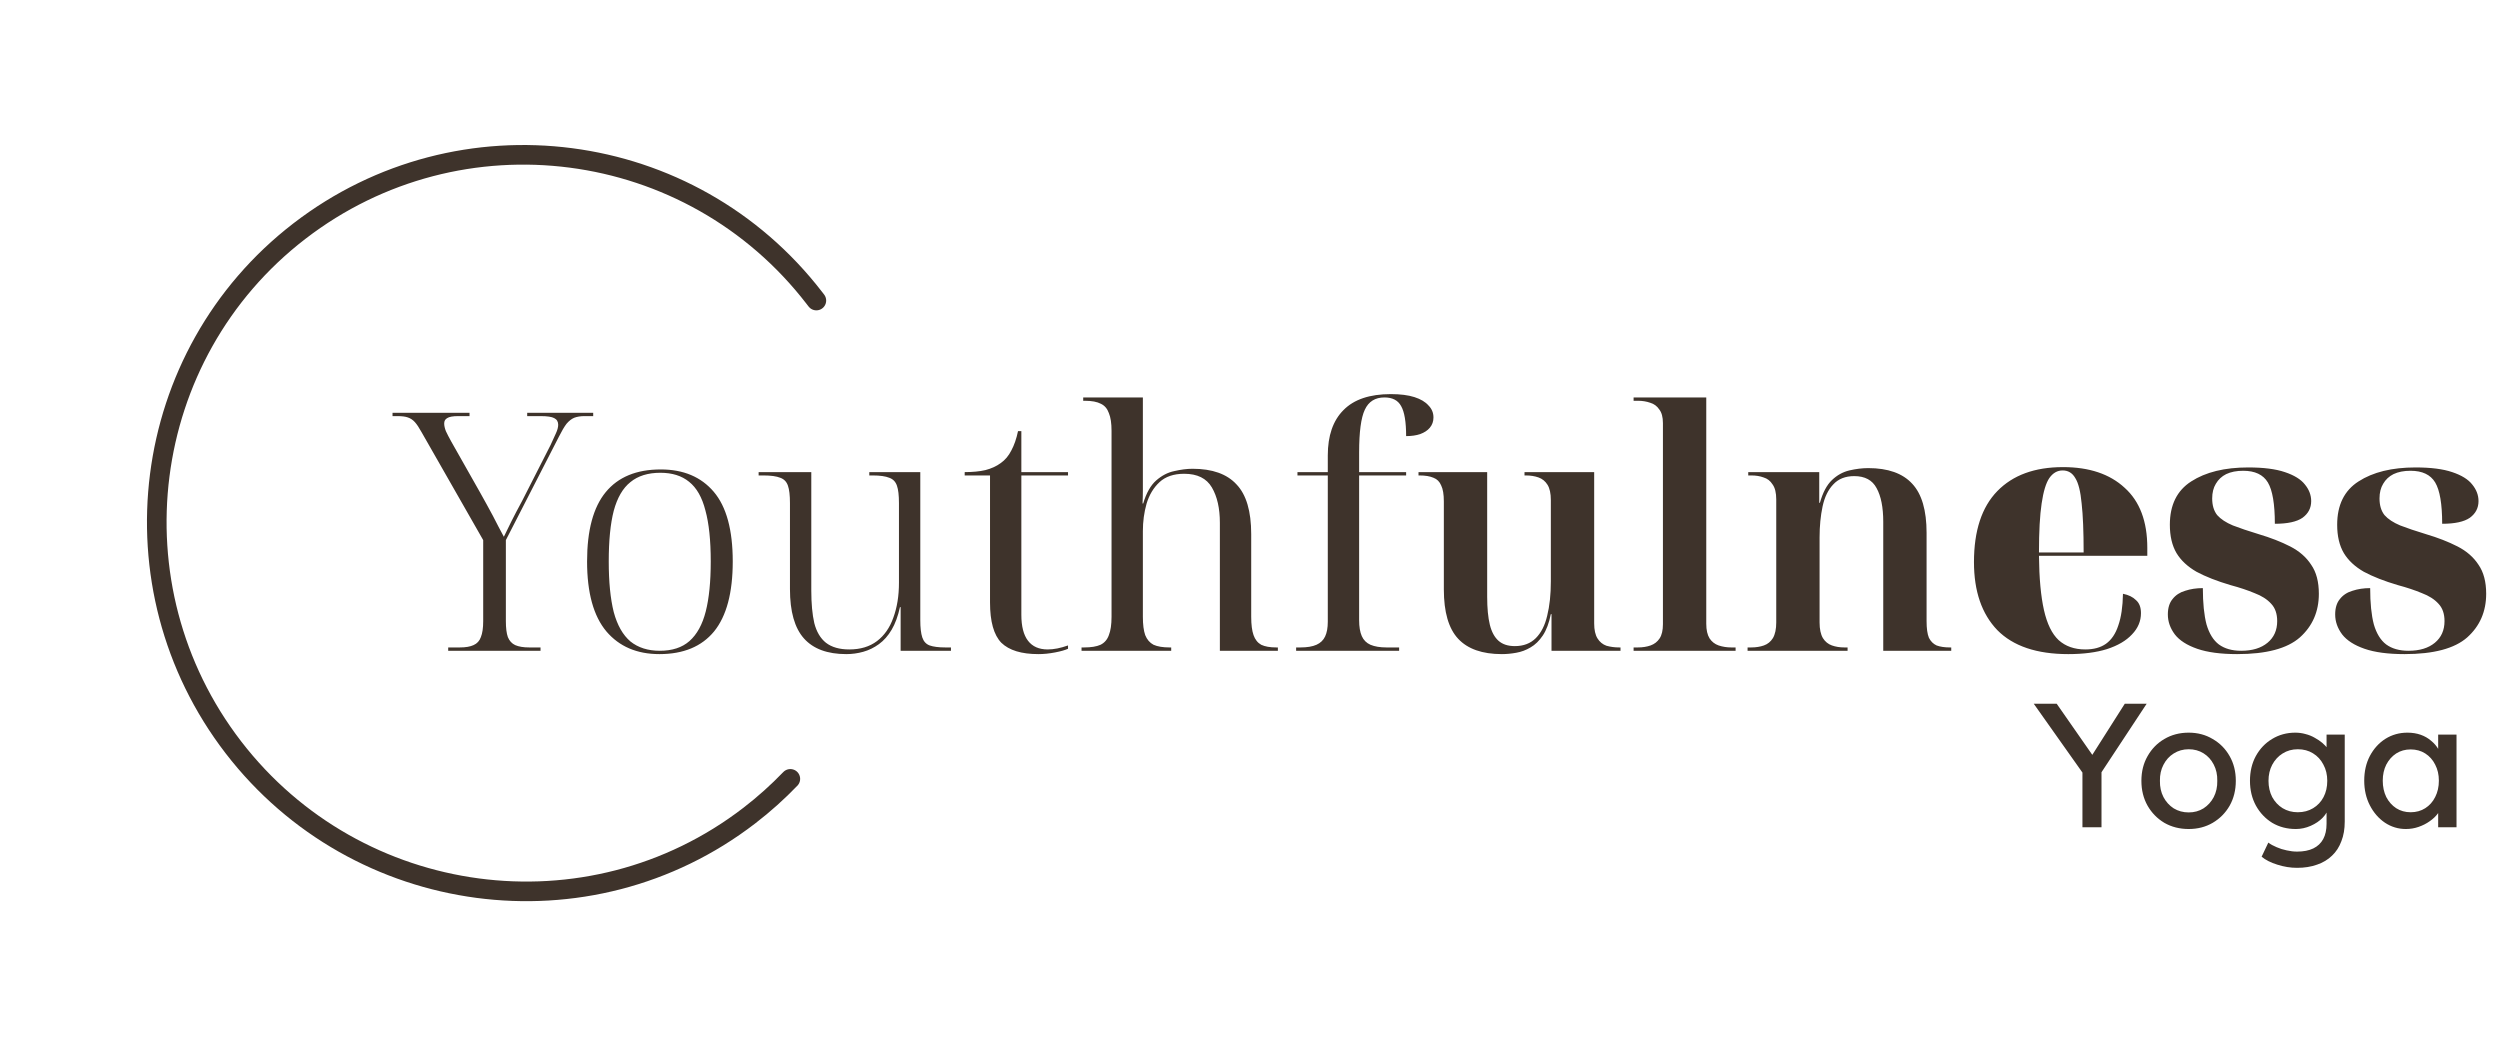 <svg width="255" height="107" viewBox="0 0 255 107" fill="none" xmlns="http://www.w3.org/2000/svg">
<path d="M45.716 66.379V66.039H46.906C47.496 66.039 47.96 65.96 48.3 65.801C48.663 65.643 48.912 65.371 49.048 64.985C49.207 64.6 49.286 64.056 49.286 63.353V55.091L42.996 44.075C42.747 43.622 42.52 43.282 42.316 43.055C42.112 42.829 41.874 42.67 41.602 42.579C41.353 42.489 41.002 42.443 40.548 42.443H40.038V42.103H47.892V42.443H46.736C46.192 42.443 45.818 42.511 45.614 42.647C45.41 42.761 45.308 42.942 45.308 43.191C45.308 43.418 45.365 43.679 45.478 43.973C45.614 44.268 45.796 44.619 46.022 45.027L48.946 50.195C49.173 50.603 49.4 51.011 49.626 51.419C49.853 51.827 50.068 52.224 50.272 52.609C50.476 52.995 50.669 53.369 50.85 53.731C51.054 54.094 51.236 54.434 51.394 54.751C51.644 54.253 51.904 53.72 52.176 53.153C52.471 52.564 52.834 51.873 53.264 51.079L56.154 45.401C56.381 44.925 56.562 44.529 56.698 44.211C56.857 43.871 56.936 43.577 56.936 43.327C56.936 43.01 56.8 42.783 56.528 42.647C56.279 42.511 55.814 42.443 55.134 42.443H53.774V42.103H60.506V42.443H59.622C59.214 42.443 58.863 42.5 58.568 42.613C58.296 42.727 58.036 42.931 57.786 43.225C57.56 43.52 57.299 43.962 57.004 44.551L51.598 55.091V63.353C51.598 64.056 51.666 64.6 51.802 64.985C51.961 65.371 52.21 65.643 52.55 65.801C52.913 65.96 53.389 66.039 53.978 66.039H55.134V66.379H45.716ZM67.26 66.719C64.97 66.719 63.168 65.949 61.854 64.407C60.539 62.843 59.882 60.463 59.882 57.267C59.882 54.094 60.516 51.737 61.786 50.195C63.055 48.654 64.925 47.883 67.396 47.883C69.708 47.883 71.51 48.643 72.802 50.161C74.094 51.68 74.74 54.049 74.74 57.267C74.74 60.463 74.105 62.843 72.836 64.407C71.566 65.949 69.708 66.719 67.26 66.719ZM67.294 66.379C68.563 66.379 69.572 66.051 70.32 65.393C71.09 64.713 71.646 63.705 71.986 62.367C72.326 61.03 72.496 59.33 72.496 57.267C72.496 55.114 72.314 53.38 71.952 52.065C71.612 50.728 71.056 49.753 70.286 49.141C69.538 48.529 68.563 48.223 67.362 48.223C66.092 48.223 65.072 48.541 64.302 49.175C63.531 49.787 62.964 50.762 62.602 52.099C62.262 53.414 62.092 55.137 62.092 57.267C62.092 59.353 62.262 61.075 62.602 62.435C62.964 63.773 63.531 64.77 64.302 65.427C65.095 66.062 66.092 66.379 67.294 66.379ZM86.322 66.719C84.395 66.719 82.956 66.187 82.004 65.121C81.052 64.056 80.576 62.379 80.576 60.089V51.317C80.576 50.524 80.508 49.935 80.372 49.549C80.236 49.141 79.975 48.869 79.59 48.733C79.205 48.575 78.627 48.495 77.856 48.495H77.38V48.155H82.752V60.225C82.752 61.563 82.854 62.673 83.058 63.557C83.285 64.441 83.681 65.11 84.248 65.563C84.838 66.017 85.631 66.243 86.628 66.243C87.761 66.243 88.702 65.96 89.45 65.393C90.198 64.827 90.754 64.033 91.116 63.013C91.501 61.971 91.694 60.781 91.694 59.443V51.317C91.694 50.524 91.626 49.935 91.49 49.549C91.354 49.141 91.094 48.869 90.708 48.733C90.323 48.575 89.756 48.495 89.008 48.495H88.668V48.155H93.87V63.251C93.87 64.022 93.938 64.611 94.074 65.019C94.21 65.427 94.46 65.699 94.822 65.835C95.207 65.971 95.74 66.039 96.42 66.039H96.998V66.379H91.864V61.925H91.796C91.592 62.855 91.309 63.625 90.946 64.237C90.584 64.849 90.153 65.337 89.654 65.699C89.156 66.062 88.623 66.323 88.056 66.481C87.49 66.64 86.912 66.719 86.322 66.719ZM105.912 66.719C104.189 66.719 102.931 66.334 102.138 65.563C101.367 64.77 100.982 63.399 100.982 61.449V48.495H98.398V48.155C99.214 48.155 99.916 48.087 100.506 47.951C101.118 47.793 101.639 47.555 102.07 47.237C102.523 46.92 102.886 46.489 103.158 45.945C103.452 45.401 103.679 44.744 103.838 43.973H104.178V48.155H108.938V48.495H104.178V62.707C104.178 63.886 104.404 64.77 104.858 65.359C105.311 65.949 105.98 66.243 106.864 66.243C107.181 66.243 107.51 66.209 107.85 66.141C108.19 66.073 108.552 65.971 108.938 65.835V66.175C108.643 66.311 108.201 66.436 107.612 66.549C107.022 66.663 106.456 66.719 105.912 66.719ZM110.317 66.379V66.039H110.589C111.292 66.039 111.847 65.949 112.255 65.767C112.663 65.563 112.946 65.235 113.105 64.781C113.286 64.328 113.377 63.705 113.377 62.911V43.939C113.377 43.169 113.286 42.568 113.105 42.137C112.946 41.684 112.674 41.367 112.289 41.185C111.904 40.981 111.36 40.879 110.657 40.879H110.487V40.539H116.573V47.407C116.573 47.838 116.573 48.28 116.573 48.733C116.573 49.164 116.573 49.595 116.573 50.025C116.573 50.456 116.562 50.898 116.539 51.351H116.607C116.924 50.286 117.366 49.504 117.933 49.005C118.5 48.507 119.112 48.189 119.769 48.053C120.449 47.895 121.072 47.815 121.639 47.815C123.656 47.815 125.152 48.348 126.127 49.413C127.124 50.456 127.623 52.145 127.623 54.479V62.911C127.623 63.705 127.702 64.328 127.861 64.781C128.02 65.235 128.28 65.563 128.643 65.767C129.028 65.949 129.538 66.039 130.173 66.039H130.343V66.379H124.427V53.323C124.427 51.85 124.155 50.649 123.611 49.719C123.067 48.79 122.126 48.325 120.789 48.325C119.724 48.325 118.885 48.609 118.273 49.175C117.661 49.742 117.219 50.479 116.947 51.385C116.698 52.269 116.573 53.199 116.573 54.173V62.911C116.573 63.705 116.652 64.328 116.811 64.781C116.992 65.235 117.276 65.563 117.661 65.767C118.069 65.949 118.613 66.039 119.293 66.039H119.463V66.379H110.317ZM132.205 66.379V66.039H132.647C133.327 66.039 133.871 65.949 134.279 65.767C134.687 65.586 134.982 65.303 135.163 64.917C135.344 64.532 135.435 64.033 135.435 63.421V48.495H132.341V48.155H135.435V46.455C135.435 44.438 135.968 42.897 137.033 41.831C138.098 40.743 139.708 40.199 141.861 40.199C142.836 40.199 143.64 40.301 144.275 40.505C144.91 40.709 145.386 40.993 145.703 41.355C146.043 41.695 146.213 42.103 146.213 42.579C146.213 42.987 146.088 43.339 145.839 43.633C145.612 43.905 145.284 44.121 144.853 44.279C144.445 44.415 143.969 44.483 143.425 44.483C143.425 43.033 143.255 42.013 142.915 41.423C142.598 40.834 142.031 40.539 141.215 40.539C140.263 40.539 139.594 40.959 139.209 41.797C138.824 42.613 138.631 44.064 138.631 46.149V48.155H143.425V48.495H138.631V63.251C138.631 63.931 138.722 64.475 138.903 64.883C139.084 65.291 139.379 65.586 139.787 65.767C140.218 65.949 140.762 66.039 141.419 66.039H142.711V66.379H132.205ZM153.188 66.719C151.193 66.719 149.708 66.198 148.734 65.155C147.759 64.113 147.272 62.435 147.272 60.123V51.147C147.272 50.422 147.181 49.878 147 49.515C146.841 49.13 146.58 48.869 146.218 48.733C145.855 48.575 145.379 48.495 144.79 48.495H144.688V48.155H151.692V60.871C151.692 62.027 151.782 62.979 151.964 63.727C152.145 64.453 152.44 64.997 152.848 65.359C153.256 65.722 153.811 65.903 154.514 65.903C155.398 65.903 156.112 65.631 156.656 65.087C157.2 64.543 157.585 63.784 157.812 62.809C158.061 61.812 158.186 60.645 158.186 59.307V51.011C158.186 50.331 158.072 49.81 157.846 49.447C157.619 49.085 157.313 48.835 156.928 48.699C156.542 48.563 156.112 48.495 155.636 48.495H155.5V48.155H162.606V63.591C162.606 64.249 162.719 64.759 162.946 65.121C163.172 65.484 163.478 65.733 163.864 65.869C164.272 65.983 164.702 66.039 165.156 66.039H165.292V66.379H158.254V62.639H158.186C158.004 63.546 157.732 64.271 157.37 64.815C157.007 65.359 156.588 65.767 156.112 66.039C155.658 66.311 155.171 66.493 154.65 66.583C154.151 66.674 153.664 66.719 153.188 66.719ZM166.627 66.379V66.039H167.069C167.545 66.039 167.976 65.971 168.361 65.835C168.746 65.699 169.052 65.461 169.279 65.121C169.506 64.781 169.619 64.294 169.619 63.659V43.157C169.619 42.545 169.494 42.081 169.245 41.763C169.018 41.423 168.712 41.197 168.327 41.083C167.942 40.947 167.522 40.879 167.069 40.879H166.627V40.539H174.039V63.625C174.039 64.26 174.152 64.759 174.379 65.121C174.606 65.461 174.912 65.699 175.297 65.835C175.705 65.971 176.136 66.039 176.589 66.039H177.031V66.379H166.627ZM178.253 66.379V66.039H178.627C179.103 66.039 179.533 65.971 179.919 65.835C180.304 65.699 180.61 65.45 180.837 65.087C181.063 64.702 181.177 64.169 181.177 63.489V50.943C181.177 50.263 181.052 49.753 180.803 49.413C180.576 49.051 180.27 48.813 179.885 48.699C179.522 48.563 179.103 48.495 178.627 48.495H178.321V48.155H185.563V51.283H185.631C185.925 50.241 186.333 49.47 186.855 48.971C187.376 48.473 187.965 48.144 188.623 47.985C189.303 47.827 189.949 47.747 190.561 47.747C192.578 47.747 194.074 48.28 195.049 49.345C196.023 50.388 196.511 52.054 196.511 54.343V63.353C196.511 64.101 196.59 64.668 196.749 65.053C196.93 65.416 197.191 65.677 197.531 65.835C197.893 65.971 198.347 66.039 198.891 66.039H199.027V66.379H192.091V53.221C192.091 51.748 191.864 50.603 191.411 49.787C190.98 48.971 190.221 48.563 189.133 48.563C188.226 48.563 187.512 48.847 186.991 49.413C186.469 49.957 186.107 50.705 185.903 51.657C185.699 52.609 185.597 53.663 185.597 54.819V63.489C185.597 64.169 185.71 64.702 185.937 65.087C186.163 65.45 186.469 65.699 186.855 65.835C187.24 65.971 187.659 66.039 188.113 66.039H188.453V66.379H178.253ZM210.967 66.719C207.748 66.719 205.334 65.903 203.725 64.271C202.138 62.617 201.345 60.305 201.345 57.335C201.345 54.139 202.138 51.725 203.725 50.093C205.312 48.461 207.544 47.645 210.423 47.645C213.098 47.645 215.194 48.348 216.713 49.753C218.254 51.136 219.025 53.176 219.025 55.873V56.689H207.975C207.998 58.979 208.168 60.826 208.485 62.231C208.802 63.637 209.301 64.657 209.981 65.291C210.684 65.926 211.59 66.243 212.701 66.243C213.562 66.243 214.265 66.051 214.809 65.665C215.376 65.257 215.795 64.634 216.067 63.795C216.362 62.957 216.52 61.88 216.543 60.565C217.11 60.679 217.552 60.894 217.869 61.211C218.209 61.506 218.379 61.948 218.379 62.537C218.379 63.353 218.073 64.079 217.461 64.713C216.872 65.348 216.022 65.847 214.911 66.209C213.823 66.549 212.508 66.719 210.967 66.719ZM212.531 56.349C212.531 54.219 212.463 52.553 212.327 51.351C212.214 50.127 211.998 49.266 211.681 48.767C211.386 48.246 210.956 47.985 210.389 47.985C209.845 47.985 209.392 48.246 209.029 48.767C208.689 49.266 208.428 50.127 208.247 51.351C208.066 52.553 207.975 54.219 207.975 56.349H212.531ZM228.193 66.719C226.516 66.719 225.156 66.538 224.113 66.175C223.071 65.813 222.311 65.325 221.835 64.713C221.359 64.079 221.121 63.399 221.121 62.673C221.121 62.016 221.28 61.495 221.597 61.109C221.915 60.701 222.345 60.418 222.889 60.259C223.433 60.078 224.034 59.987 224.691 59.987C224.691 61.506 224.816 62.741 225.065 63.693C225.337 64.623 225.757 65.303 226.323 65.733C226.913 66.164 227.672 66.379 228.601 66.379C229.735 66.379 230.63 66.107 231.287 65.563C231.945 65.019 232.273 64.283 232.273 63.353C232.273 62.605 232.069 62.016 231.661 61.585C231.253 61.132 230.687 60.769 229.961 60.497C229.259 60.203 228.443 59.931 227.513 59.681C226.131 59.273 224.975 58.82 224.045 58.321C223.139 57.8 222.459 57.165 222.005 56.417C221.552 55.647 221.325 54.683 221.325 53.527C221.325 51.51 222.051 50.037 223.501 49.107C224.975 48.155 226.913 47.679 229.315 47.679C230.879 47.679 232.126 47.838 233.055 48.155C234.007 48.473 234.687 48.892 235.095 49.413C235.526 49.935 235.741 50.501 235.741 51.113C235.741 51.816 235.447 52.383 234.857 52.813C234.268 53.221 233.327 53.425 232.035 53.425C232.035 51.408 231.797 50.003 231.321 49.209C230.845 48.416 230.007 48.019 228.805 48.019C228.125 48.019 227.547 48.133 227.071 48.359C226.618 48.586 226.267 48.915 226.017 49.345C225.768 49.753 225.643 50.252 225.643 50.841C225.643 51.544 225.813 52.111 226.153 52.541C226.516 52.949 227.049 53.301 227.751 53.595C228.454 53.867 229.327 54.162 230.369 54.479C231.593 54.842 232.67 55.261 233.599 55.737C234.529 56.213 235.243 56.837 235.741 57.607C236.263 58.355 236.523 59.341 236.523 60.565C236.523 62.379 235.877 63.863 234.585 65.019C233.293 66.153 231.163 66.719 228.193 66.719ZM245.26 66.719C243.582 66.719 242.222 66.538 241.18 66.175C240.137 65.813 239.378 65.325 238.902 64.713C238.426 64.079 238.188 63.399 238.188 62.673C238.188 62.016 238.346 61.495 238.664 61.109C238.981 60.701 239.412 60.418 239.956 60.259C240.5 60.078 241.1 59.987 241.758 59.987C241.758 61.506 241.882 62.741 242.132 63.693C242.404 64.623 242.823 65.303 243.39 65.733C243.979 66.164 244.738 66.379 245.668 66.379C246.801 66.379 247.696 66.107 248.354 65.563C249.011 65.019 249.34 64.283 249.34 63.353C249.34 62.605 249.136 62.016 248.728 61.585C248.32 61.132 247.753 60.769 247.028 60.497C246.325 60.203 245.509 59.931 244.58 59.681C243.197 59.273 242.041 58.82 241.112 58.321C240.205 57.8 239.525 57.165 239.072 56.417C238.618 55.647 238.392 54.683 238.392 53.527C238.392 51.51 239.117 50.037 240.568 49.107C242.041 48.155 243.979 47.679 246.382 47.679C247.946 47.679 249.192 47.838 250.122 48.155C251.074 48.473 251.754 48.892 252.162 49.413C252.592 49.935 252.808 50.501 252.808 51.113C252.808 51.816 252.513 52.383 251.924 52.813C251.334 53.221 250.394 53.425 249.102 53.425C249.102 51.408 248.864 50.003 248.388 49.209C247.912 48.416 247.073 48.019 245.872 48.019C245.192 48.019 244.614 48.133 244.138 48.359C243.684 48.586 243.333 48.915 243.084 49.345C242.834 49.753 242.71 50.252 242.71 50.841C242.71 51.544 242.88 52.111 243.22 52.541C243.582 52.949 244.115 53.301 244.818 53.595C245.52 53.867 246.393 54.162 247.436 54.479C248.66 54.842 249.736 55.261 250.666 55.737C251.595 56.213 252.309 56.837 252.808 57.607C253.329 58.355 253.59 59.341 253.59 60.565C253.59 62.379 252.944 63.863 251.652 65.019C250.36 66.153 248.229 66.719 245.26 66.719Z" fill="#3E332B"/>
<path d="M80.615 79.444C79.336 80.773 77.943 82.027 76.434 83.188C60.038 95.809 36.426 92.624 23.806 76.228M23.806 76.228C23.74 76.143 23.871 76.314 23.806 76.228ZM23.806 76.228C11.185 59.832 14.148 36.191 30.544 23.57C46.94 10.95 70.455 14.009 83.076 30.405M83.076 30.405C83.142 30.491 83.203 30.57 83.269 30.656L83.076 30.405Z" stroke="#3E332B" stroke-width="2" stroke-miterlimit="10" stroke-linecap="round" stroke-linejoin="round"/>
<path d="M212.409 84.379V78.097L212.535 78.979L207.441 71.779H209.781L213.669 77.359L213.219 77.305L216.729 71.779H218.961L214.083 79.177L214.353 77.953V84.379H212.409ZM223.247 84.559C222.323 84.559 221.495 84.349 220.763 83.929C220.043 83.497 219.473 82.915 219.053 82.183C218.633 81.439 218.423 80.593 218.423 79.645C218.423 78.697 218.633 77.857 219.053 77.125C219.473 76.381 220.043 75.799 220.763 75.379C221.495 74.947 222.323 74.731 223.247 74.731C224.159 74.731 224.975 74.947 225.695 75.379C226.427 75.799 227.003 76.381 227.423 77.125C227.843 77.857 228.053 78.697 228.053 79.645C228.053 80.593 227.843 81.439 227.423 82.183C227.003 82.915 226.427 83.497 225.695 83.929C224.975 84.349 224.159 84.559 223.247 84.559ZM223.247 82.867C223.811 82.867 224.315 82.729 224.759 82.453C225.203 82.165 225.551 81.781 225.803 81.301C226.055 80.809 226.175 80.257 226.163 79.645C226.175 79.021 226.055 78.469 225.803 77.989C225.551 77.497 225.203 77.113 224.759 76.837C224.315 76.561 223.811 76.423 223.247 76.423C222.683 76.423 222.173 76.567 221.717 76.855C221.273 77.131 220.925 77.515 220.673 78.007C220.421 78.487 220.301 79.033 220.313 79.645C220.301 80.257 220.421 80.809 220.673 81.301C220.925 81.781 221.273 82.165 221.717 82.453C222.173 82.729 222.683 82.867 223.247 82.867ZM234.303 88.519C233.631 88.519 232.959 88.411 232.287 88.195C231.627 87.991 231.093 87.721 230.685 87.385L231.369 85.945C231.609 86.125 231.891 86.281 232.215 86.413C232.539 86.557 232.881 86.665 233.241 86.737C233.601 86.821 233.955 86.863 234.303 86.863C234.963 86.863 235.515 86.755 235.959 86.539C236.403 86.323 236.739 86.005 236.967 85.585C237.195 85.165 237.309 84.643 237.309 84.019V82.201L237.507 82.327C237.447 82.699 237.249 83.059 236.913 83.407C236.589 83.743 236.181 84.019 235.689 84.235C235.197 84.451 234.693 84.559 234.177 84.559C233.277 84.559 232.473 84.349 231.765 83.929C231.069 83.497 230.517 82.915 230.109 82.183C229.701 81.439 229.497 80.593 229.497 79.645C229.497 78.697 229.695 77.857 230.091 77.125C230.499 76.381 231.051 75.799 231.747 75.379C232.455 74.947 233.247 74.731 234.123 74.731C234.483 74.731 234.831 74.779 235.167 74.875C235.503 74.959 235.815 75.085 236.103 75.253C236.391 75.409 236.649 75.583 236.877 75.775C237.105 75.967 237.291 76.171 237.435 76.387C237.579 76.603 237.669 76.807 237.705 76.999L237.309 77.143V74.929H239.163V83.803C239.163 84.559 239.049 85.225 238.821 85.801C238.605 86.389 238.287 86.881 237.867 87.277C237.447 87.685 236.937 87.991 236.337 88.195C235.737 88.411 235.059 88.519 234.303 88.519ZM234.375 82.849C234.963 82.849 235.485 82.711 235.941 82.435C236.397 82.159 236.751 81.781 237.003 81.301C237.255 80.821 237.381 80.269 237.381 79.645C237.381 79.021 237.249 78.469 236.985 77.989C236.733 77.497 236.379 77.113 235.923 76.837C235.479 76.561 234.963 76.423 234.375 76.423C233.799 76.423 233.283 76.567 232.827 76.855C232.383 77.131 232.029 77.515 231.765 78.007C231.513 78.487 231.387 79.033 231.387 79.645C231.387 80.257 231.513 80.809 231.765 81.301C232.029 81.781 232.383 82.159 232.827 82.435C233.283 82.711 233.799 82.849 234.375 82.849ZM245.399 84.559C244.619 84.559 243.905 84.343 243.257 83.911C242.621 83.479 242.111 82.891 241.727 82.147C241.343 81.403 241.151 80.563 241.151 79.627C241.151 78.679 241.343 77.839 241.727 77.107C242.123 76.363 242.651 75.781 243.311 75.361C243.983 74.941 244.733 74.731 245.561 74.731C246.053 74.731 246.503 74.803 246.911 74.947C247.319 75.091 247.673 75.295 247.973 75.559C248.285 75.811 248.537 76.105 248.729 76.441C248.933 76.777 249.059 77.137 249.107 77.521L248.693 77.377V74.929H250.565V84.379H248.693V82.129L249.125 82.003C249.053 82.327 248.903 82.645 248.675 82.957C248.459 83.257 248.177 83.527 247.829 83.767C247.493 84.007 247.115 84.199 246.695 84.343C246.287 84.487 245.855 84.559 245.399 84.559ZM245.885 82.849C246.449 82.849 246.947 82.711 247.379 82.435C247.811 82.159 248.147 81.781 248.387 81.301C248.639 80.809 248.765 80.251 248.765 79.627C248.765 79.015 248.639 78.469 248.387 77.989C248.147 77.509 247.811 77.131 247.379 76.855C246.947 76.579 246.449 76.441 245.885 76.441C245.333 76.441 244.841 76.579 244.409 76.855C243.989 77.131 243.653 77.509 243.401 77.989C243.161 78.469 243.041 79.015 243.041 79.627C243.041 80.251 243.161 80.809 243.401 81.301C243.653 81.781 243.989 82.159 244.409 82.435C244.841 82.711 245.333 82.849 245.885 82.849Z" fill="#3E332B"/>
</svg>
